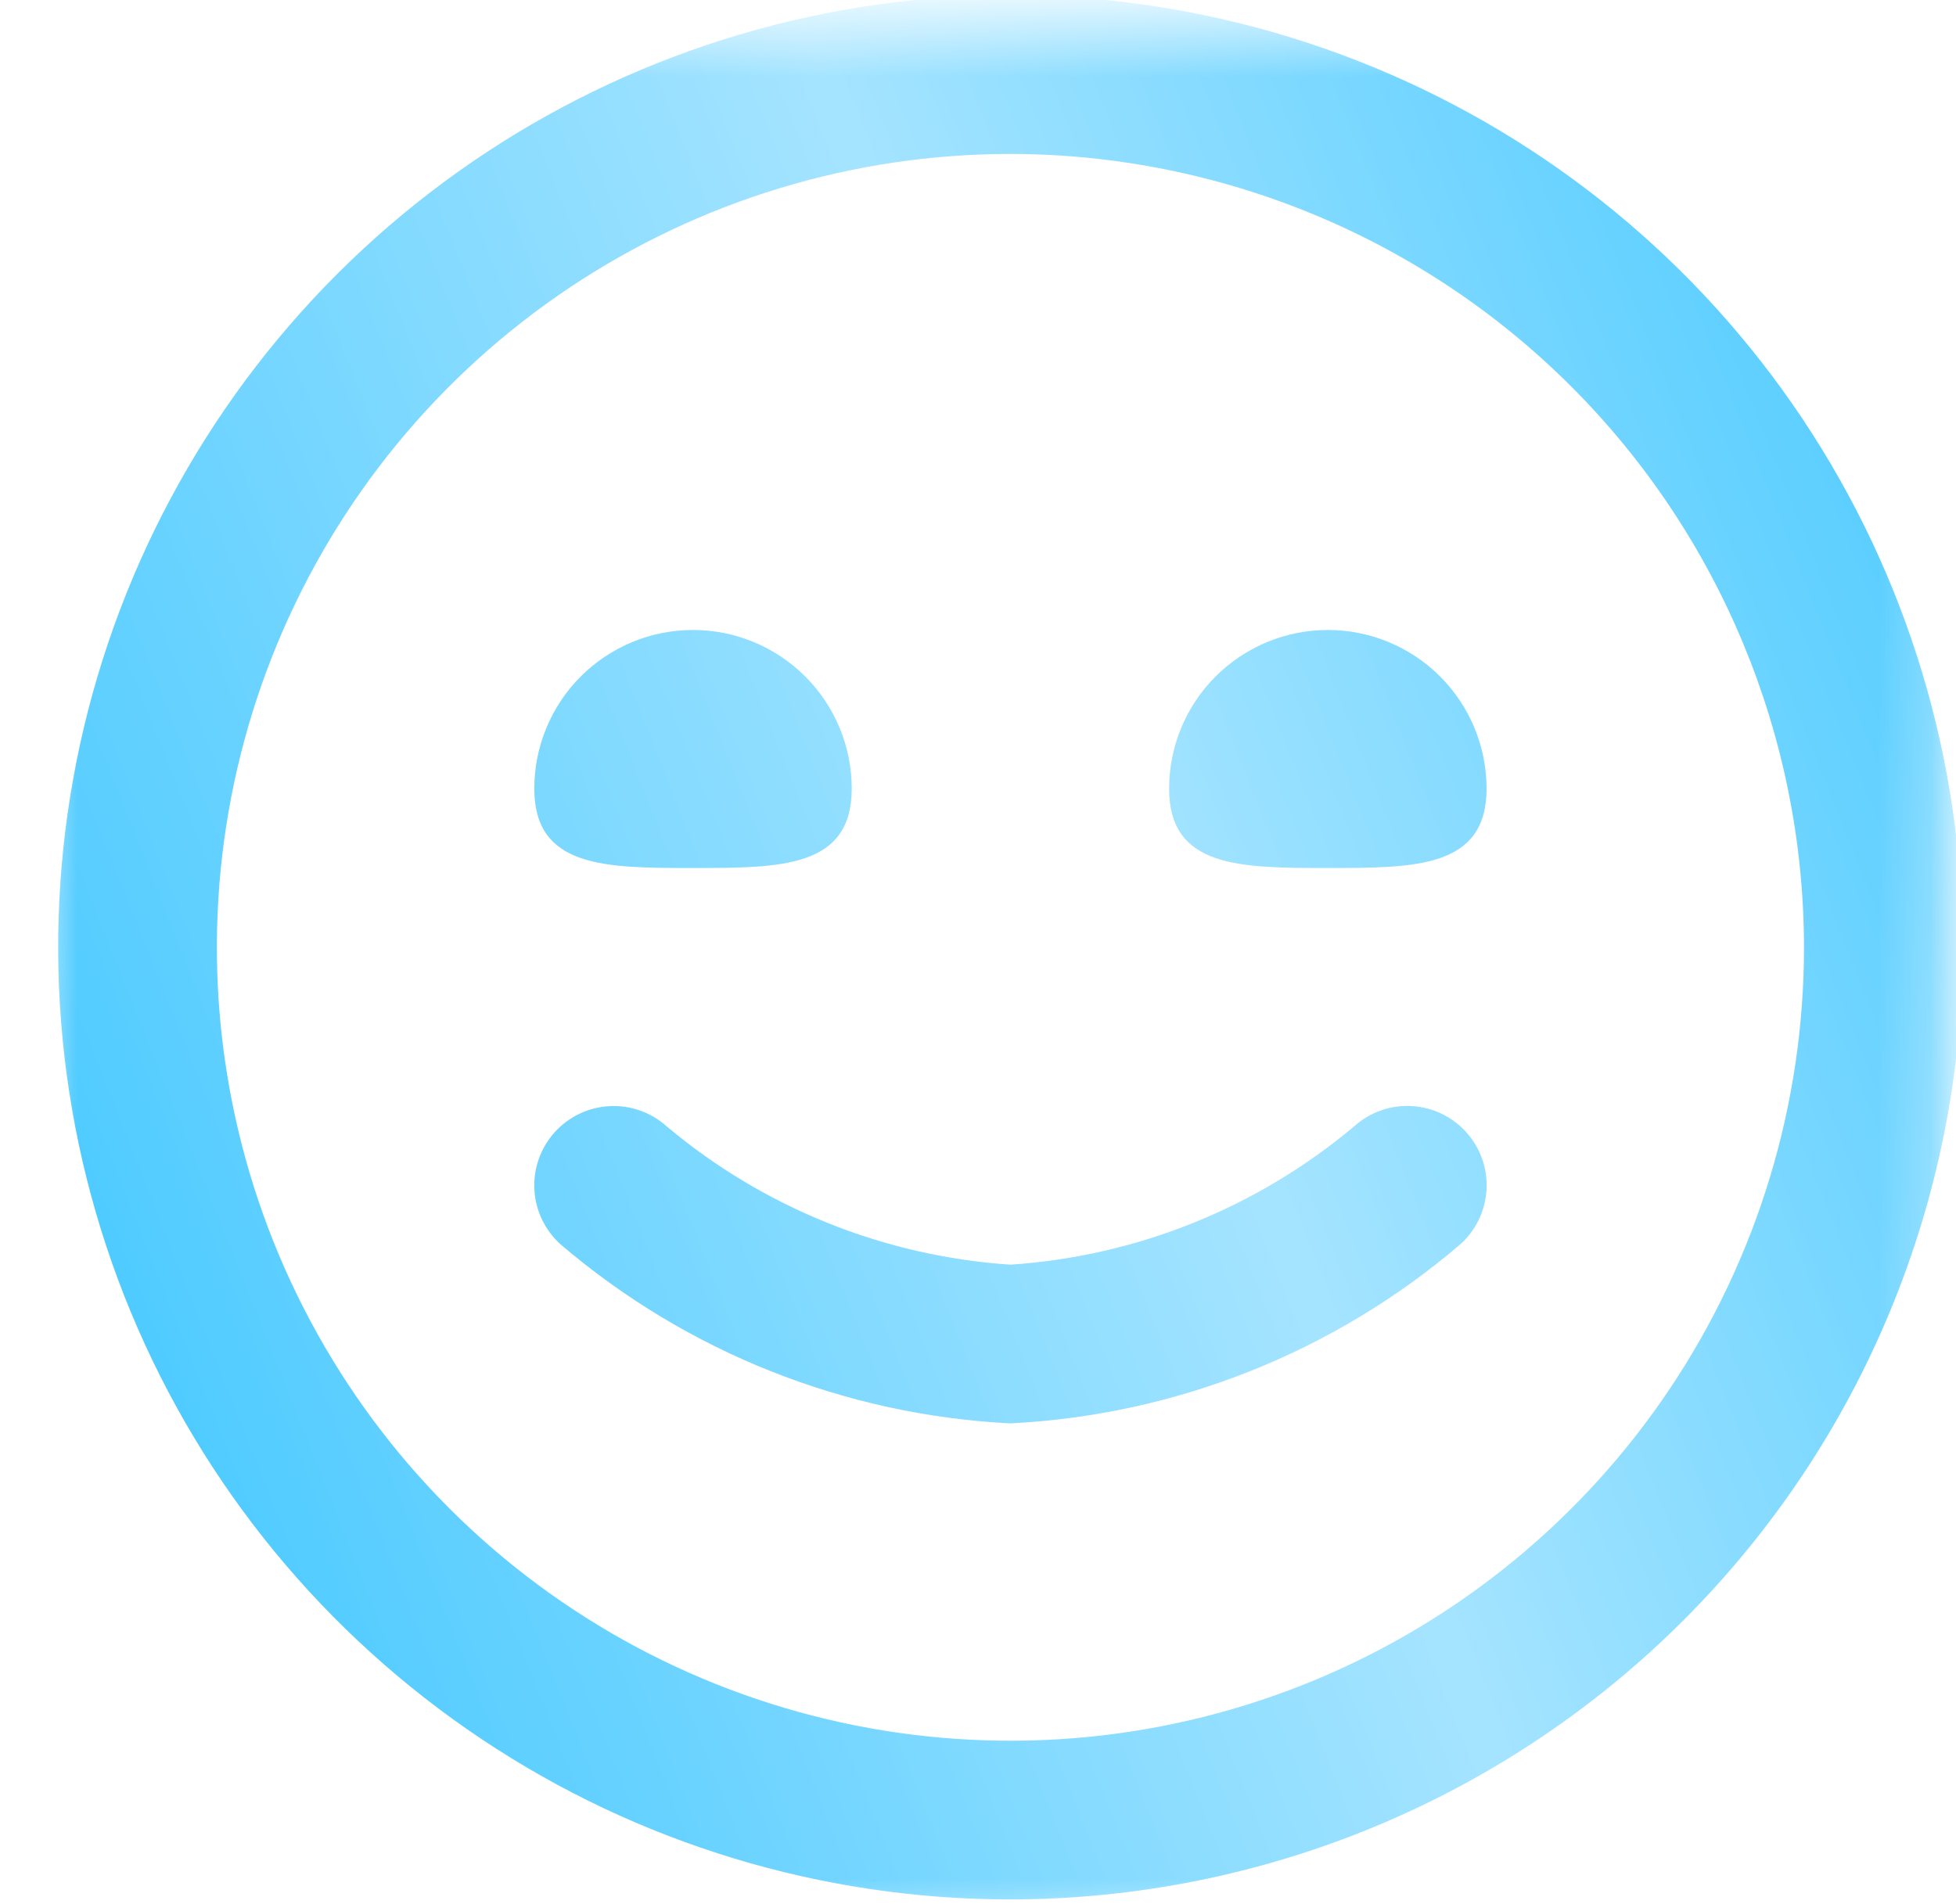<svg width="38" height="37" viewBox="0 0 38 37" fill="none" xmlns="http://www.w3.org/2000/svg">
<mask id="mask0_1151_639" style="mask-type:alpha" maskUnits="userSpaceOnUse" x="0" y="0" width="38" height="38">
<rect x="0.75" y="0.5" width="37" height="37" fill="#D9D9D9"/>
</mask>
<g mask="url(#mask0_1151_639)">
<path d="M19.63 36.908C15.971 36.908 12.394 35.823 9.352 33.79C6.31 31.757 3.938 28.868 2.538 25.487C1.138 22.107 0.772 18.387 1.485 14.799C2.199 11.21 3.961 7.914 6.548 5.326C9.136 2.739 12.432 0.977 16.021 0.263C19.609 -0.451 23.329 -0.084 26.709 1.316C30.09 2.716 32.979 5.087 35.012 8.13C37.045 11.172 38.13 14.749 38.13 18.408C38.125 23.313 36.174 28.015 32.706 31.483C29.237 34.952 24.535 36.902 19.63 36.908ZM19.63 2.991C16.581 2.991 13.6 3.895 11.065 5.589C8.53 7.283 6.554 9.691 5.387 12.508C4.22 15.325 3.915 18.425 4.509 21.415C5.104 24.406 6.573 27.153 8.729 29.309C10.885 31.465 13.632 32.933 16.622 33.528C19.613 34.123 22.713 33.818 25.53 32.651C28.347 31.484 30.754 29.508 32.448 26.973C34.142 24.438 35.047 21.457 35.047 18.408C35.042 14.32 33.416 10.402 30.526 7.511C27.636 4.621 23.717 2.996 19.63 2.991ZM28.365 24.183C28.67 23.911 28.855 23.529 28.879 23.121C28.903 22.712 28.763 22.311 28.491 22.006C28.22 21.701 27.837 21.516 27.429 21.492C27.021 21.468 26.62 21.608 26.315 21.88C24.43 23.466 22.088 24.41 19.63 24.574C17.173 24.41 14.833 23.468 12.948 21.883C12.643 21.61 12.243 21.47 11.834 21.494C11.426 21.517 11.044 21.701 10.771 22.006C10.499 22.311 10.359 22.712 10.382 23.12C10.405 23.528 10.59 23.91 10.895 24.183C13.343 26.274 16.414 27.496 19.63 27.658C22.846 27.496 25.917 26.274 28.365 24.183ZM10.38 15.324C10.38 16.866 11.76 16.866 13.463 16.866C15.167 16.866 16.547 16.866 16.547 15.324C16.547 14.507 16.222 13.722 15.643 13.144C15.065 12.566 14.281 12.241 13.463 12.241C12.646 12.241 11.861 12.566 11.283 13.144C10.705 13.722 10.38 14.507 10.38 15.324ZM22.713 15.324C22.713 16.866 24.093 16.866 25.797 16.866C27.5 16.866 28.88 16.866 28.88 15.324C28.88 14.507 28.555 13.722 27.977 13.144C27.399 12.566 26.614 12.241 25.797 12.241C24.979 12.241 24.195 12.566 23.616 13.144C23.038 13.722 22.713 14.507 22.713 15.324Z" fill="url(#paint0_linear_1151_639)"/>
</g>
<defs>
<linearGradient id="paint0_linear_1151_639" x1="0.53" y1="36.962" x2="48.029" y2="18.021" gradientUnits="userSpaceOnUse">
<stop stop-color="#37C4FF"/>
<stop offset="0.538" stop-color="#A5E4FF"/>
<stop offset="1" stop-color="#37C4FF"/>
</linearGradient>
</defs>
</svg>
